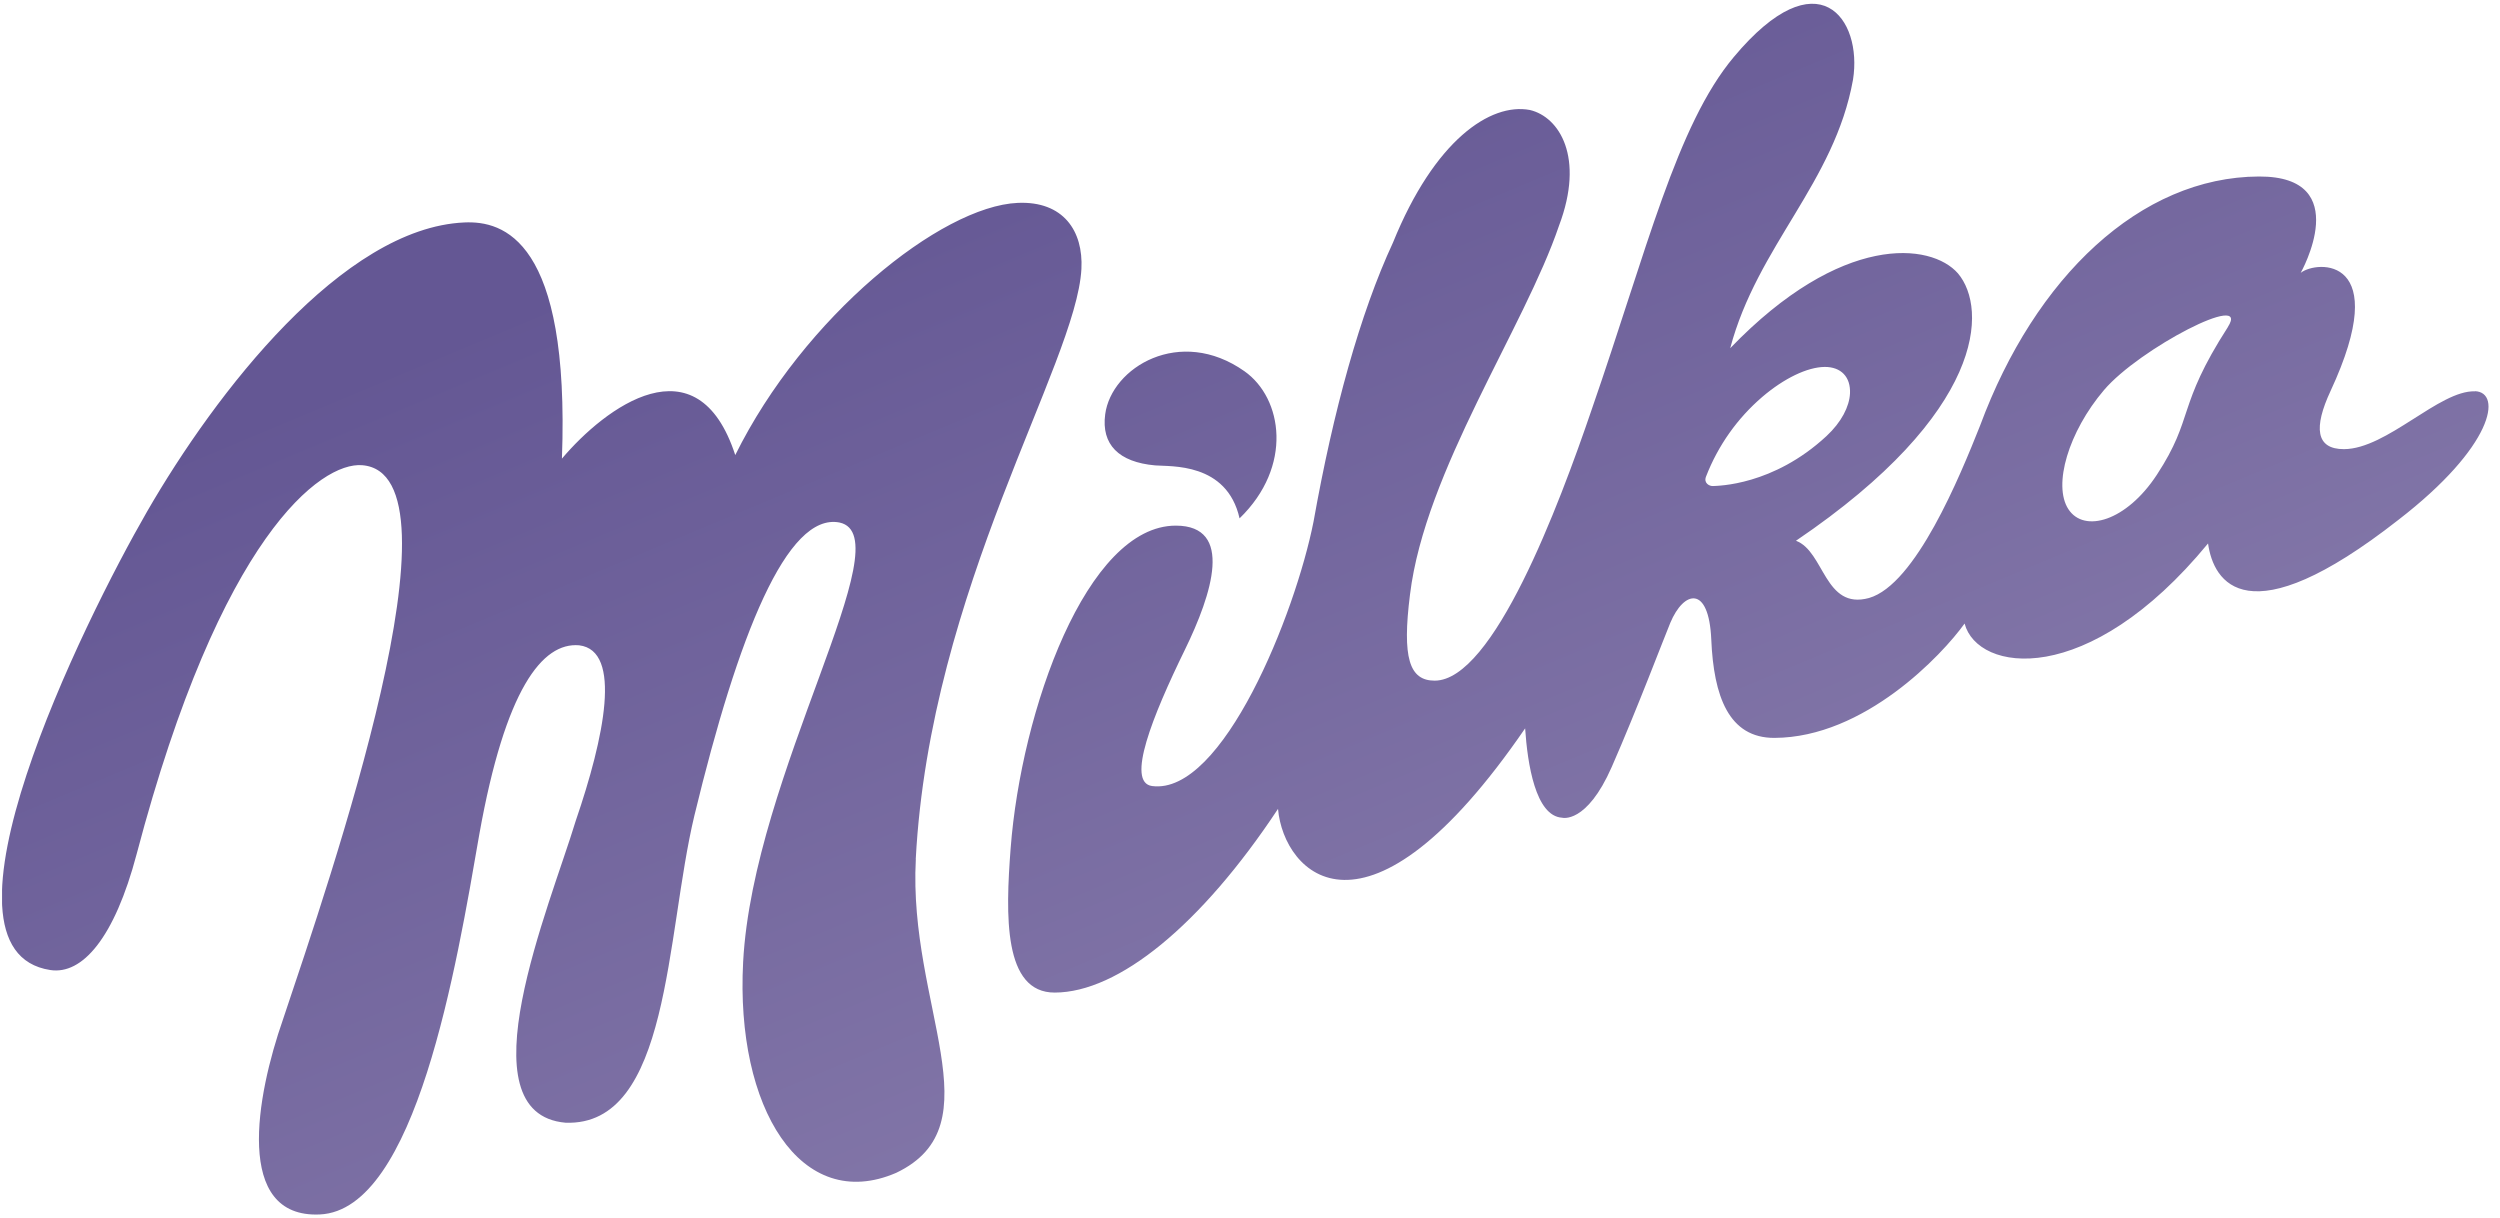 <svg width="158" height="77" viewBox="0 0 158 77" fill="none" xmlns="http://www.w3.org/2000/svg">
<g clip-path="url(#clip0_128_294)">
<path d="M73.005 29.413C73.965 29.498 77.539 29.203 78.34 32.76C81.727 29.48 81.069 25.169 78.651 23.463C74.578 20.59 70.244 23.217 69.848 26.184C69.595 28.091 70.702 29.208 73.005 29.413ZM156.42 24.732C154.171 24.651 150.85 28.377 148.138 28.386C146.351 28.39 146.217 27.019 147.289 24.714C151.263 16.168 146.435 16.44 145.404 17.244C145.404 17.244 148.854 11.133 142.767 11.155C135.272 11.182 128.621 17.503 125.14 26.903C123.868 30.102 121.068 36.946 118.12 37.794C115.302 38.563 115.31 34.85 113.505 34.176C125.487 26.063 125.625 19.509 123.744 17.28C122.041 15.328 116.377 14.711 109.349 22.007C111.069 15.529 115.942 11.544 117.111 5.03C117.72 1.193 114.91 -2.779 109.575 3.605C105.961 7.916 104.089 15.801 100.599 25.871C98.514 31.991 94.375 43.003 90.677 43.017C89.063 43.021 88.609 41.569 89.112 37.575C90.067 29.744 96.336 20.733 98.532 14.256C100.164 9.936 98.545 7.385 96.687 6.951C94.198 6.482 90.663 8.85 88.036 15.332C85.955 19.813 84.261 25.974 83.016 32.965C81.861 38.8 77.272 50.263 72.813 49.678C71.151 49.459 72.836 45.259 74.881 41.073C76.615 37.522 77.984 33.229 74.32 33.22C68.679 33.211 64.54 44.898 63.873 53.609C63.548 57.844 63.406 62.745 66.665 62.731C70.679 62.718 75.894 58.492 80.771 51.121C81.123 55.226 86.337 60.685 96.389 46.032C96.536 48.266 97.043 51.576 98.723 51.679C98.723 51.679 100.266 52.108 101.862 48.471C103.458 44.831 105.196 40.238 105.561 39.367C106.414 37.325 108.002 36.941 108.153 40.421C108.304 43.995 109.251 46.644 112.145 46.635C117.827 46.613 122.753 41.382 124.162 39.407C124.975 42.494 131.951 43.584 139.549 34.346C139.887 36.794 142.003 40.354 151.57 32.862C157.607 28.207 158.145 24.785 156.416 24.723M108.259 30.718C108.042 30.731 107.659 30.539 107.819 30.124C108.584 28.145 109.815 26.425 111.371 25.089C112.75 23.91 114.226 23.199 115.324 23.19C116.355 23.186 116.969 23.825 116.92 24.866C116.88 25.688 116.386 26.675 115.435 27.559C112.056 30.696 108.553 30.7 108.264 30.718M140.802 20.671C137.535 25.755 138.704 26.353 136.312 30.008C134.387 32.943 131.72 33.707 130.724 32.183C129.728 30.66 130.733 27.287 132.969 24.656C135.205 22.024 142.283 18.361 140.798 20.671M57.876 54.292C58.783 37.191 68.025 22.989 68.345 17.003C68.474 14.591 67.198 12.697 64.322 12.822C59.472 13.036 50.802 20.001 46.468 28.761C44.067 21.39 38.252 25.746 35.514 28.985C36.025 15.136 31.81 13.947 29.347 14.059C21.665 14.399 13.64 24.799 9.292 32.335C5.273 39.304 -4.961 60.069 3.179 61.306C5.193 61.614 7.23 59.305 8.639 53.966C13.951 33.814 20.3 29.203 22.879 29.4C29.698 29.918 20.891 55.441 17.882 64.438C16.206 69.231 14.765 76.996 20.211 76.754C26.293 76.482 28.845 61.087 30.294 52.72C31.935 43.553 34.269 40.582 36.603 40.783C39.341 41.114 38.19 46.613 36.385 51.88C34.758 57.254 29.187 70.384 35.745 70.956C42.355 71.188 42.066 59.139 43.885 51.545C46.65 40.108 49.74 32.38 53.056 33.023C57.142 33.894 47.597 48.896 46.966 60.801C46.477 70.031 50.625 76.723 56.64 74.123C62.979 71.099 57.387 63.531 57.88 54.301" fill="url(#paint0_linear_128_294)"/>
</g>
<defs>
<linearGradient id="paint0_linear_128_294" x1="78.697" y1="0.238" x2="118.815" y2="96.156" gradientUnits="userSpaceOnUse">
<stop stop-color="#645794"/>
<stop offset="1" stop-color="#968AB5"/>
</linearGradient>
<clipPath id="clip0_128_294">
<rect width="157.149" height="76.517" fill="white" transform="translate(0.13 0.241)"/>
</clipPath>
</defs>
</svg>
